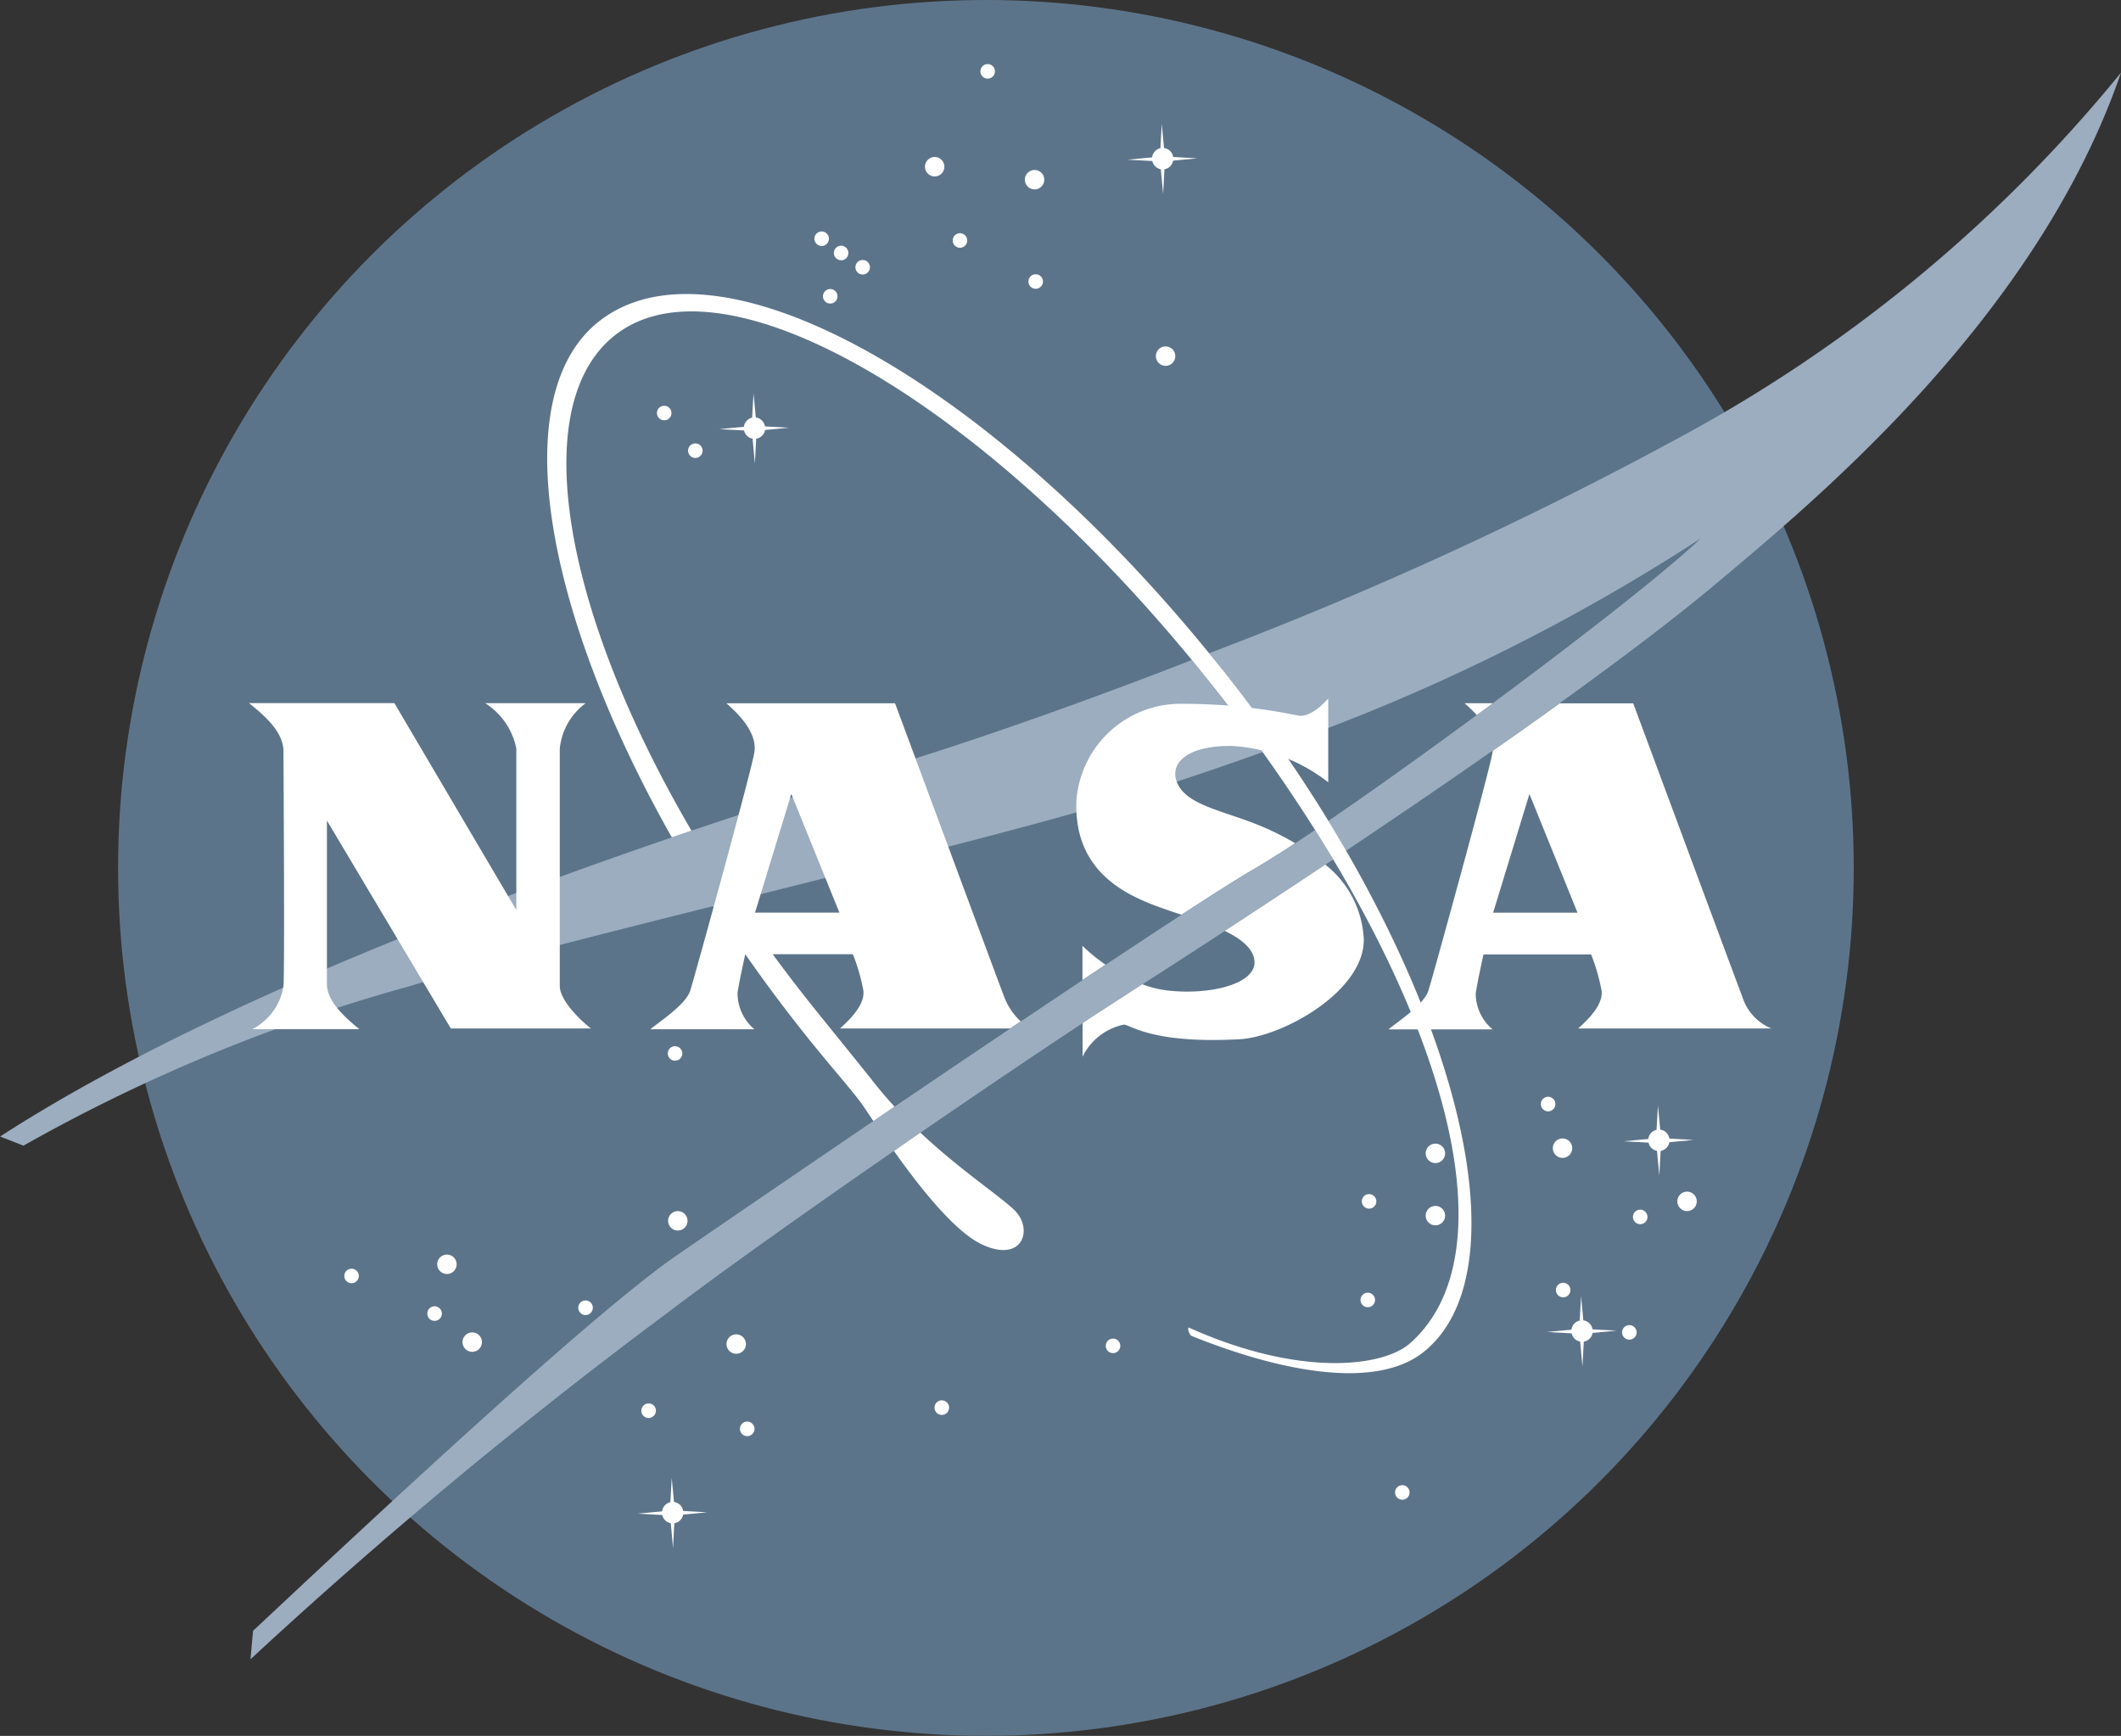 <?xml version="1.0" encoding="UTF-8"?>
<svg id="Nasa" xmlns="http://www.w3.org/2000/svg" width="92.633" height="75.805" viewBox="0 0 92.633 75.805">
  <rect x="0" y="0" width="92.633" height="75.805" fill="#333333" stroke="none"/>
  <ellipse id="Ellipse_39" data-name="Ellipse 39" cx="37.902" cy="37.902" rx="37.902" ry="37.902" transform="translate(5.157 0)" fill="#5c748a"/>
  <g id="Group_526" data-name="Group 526" transform="translate(0 2.798)">
    <ellipse id="Ellipse_40" data-name="Ellipse 40" cx="0.425" cy="0.425" rx="0.425" ry="0.425" transform="translate(40.396 4.057)" fill="#fff"/>
    <ellipse id="Ellipse_41" data-name="Ellipse 41" cx="0.425" cy="0.425" rx="0.425" ry="0.425" transform="translate(44.759 4.624)" fill="#fff"/>
    <ellipse id="Ellipse_42" data-name="Ellipse 42" cx="0.425" cy="0.425" rx="0.425" ry="0.425" transform="translate(50.481 12.329)" fill="#fff"/>
    <ellipse id="Ellipse_43" data-name="Ellipse 43" cx="0.425" cy="0.425" rx="0.425" ry="0.425" transform="translate(19.094 51.988)" fill="#fff"/>
    <ellipse id="Ellipse_44" data-name="Ellipse 44" cx="0.425" cy="0.425" rx="0.425" ry="0.425" transform="translate(20.199 55.387)" fill="#fff"/>
    <ellipse id="Ellipse_45" data-name="Ellipse 45" cx="0.318" cy="0.318" rx="0.318" ry="0.318" transform="translate(15.036 52.605)" fill="#fff"/>
    <ellipse id="Ellipse_46" data-name="Ellipse 46" cx="0.319" cy="0.319" rx="0.319" ry="0.319" transform="translate(32.315 59.281)" fill="#fff"/>
    <ellipse id="Ellipse_47" data-name="Ellipse 47" cx="0.318" cy="0.318" rx="0.318" ry="0.318" transform="translate(59.418 53.653)" fill="#fff"/>
    <ellipse id="Ellipse_48" data-name="Ellipse 48" cx="0.319" cy="0.319" rx="0.319" ry="0.319" transform="translate(67.293 45.097)" fill="#fff"/>
    <ellipse id="Ellipse_49" data-name="Ellipse 49" cx="0.318" cy="0.318" rx="0.318" ry="0.318" transform="translate(28.69 14.921)" fill="#fff"/>
    <ellipse id="Ellipse_50" data-name="Ellipse 50" cx="0.318" cy="0.318" rx="0.318" ry="0.318" transform="translate(37.359 8.555)" fill="#fff"/>
    <ellipse id="Ellipse_51" data-name="Ellipse 51" cx="0.318" cy="0.318" rx="0.318" ry="0.318" transform="translate(36.417 7.932)" fill="#fff"/>
    <ellipse id="Ellipse_52" data-name="Ellipse 52" cx="0.318" cy="0.318" rx="0.318" ry="0.318" transform="translate(35.567 7.309)" fill="#fff"/>
    <ellipse id="Ellipse_53" data-name="Ellipse 53" cx="0.318" cy="0.318" rx="0.318" ry="0.318" transform="translate(30.05 16.565)" fill="#fff"/>
    <ellipse id="Ellipse_54" data-name="Ellipse 54" cx="0.318" cy="0.318" rx="0.318" ry="0.318" transform="translate(42.818)" fill="#fff"/>
    <ellipse id="Ellipse_55" data-name="Ellipse 55" cx="0.318" cy="0.318" rx="0.318" ry="0.318" transform="translate(44.915 9.178)" fill="#fff"/>
    <ellipse id="Ellipse_56" data-name="Ellipse 56" cx="0.318" cy="0.318" rx="0.318" ry="0.318" transform="translate(41.608 7.386)" fill="#fff"/>
    <ellipse id="Ellipse_57" data-name="Ellipse 57" cx="0.318" cy="0.318" rx="0.318" ry="0.318" transform="translate(35.942 9.823)" fill="#fff"/>
    <ellipse id="Ellipse_58" data-name="Ellipse 58" cx="0.318" cy="0.318" rx="0.318" ry="0.318" transform="translate(60.927 62.059)" fill="#fff"/>
    <ellipse id="Ellipse_59" data-name="Ellipse 59" cx="0.319" cy="0.319" rx="0.319" ry="0.319" transform="translate(18.661 54.247)" fill="#fff"/>
    <ellipse id="Ellipse_60" data-name="Ellipse 60" cx="0.319" cy="0.319" rx="0.319" ry="0.319" transform="translate(40.814 58.354)" fill="#fff"/>
    <ellipse id="Ellipse_61" data-name="Ellipse 61" cx="0.319" cy="0.319" rx="0.319" ry="0.319" transform="translate(25.254 53.992)" fill="#fff"/>
    <ellipse id="Ellipse_62" data-name="Ellipse 62" cx="0.319" cy="0.319" rx="0.319" ry="0.319" transform="translate(28.009 58.489)" fill="#fff"/>
    <ellipse id="Ellipse_63" data-name="Ellipse 63" cx="0.318" cy="0.318" rx="0.318" ry="0.318" transform="translate(48.293 55.657)" fill="#fff"/>
    <ellipse id="Ellipse_64" data-name="Ellipse 64" cx="0.318" cy="0.318" rx="0.318" ry="0.318" transform="translate(59.475 49.347)" fill="#fff"/>
    <ellipse id="Ellipse_65" data-name="Ellipse 65" cx="0.318" cy="0.318" rx="0.318" ry="0.318" transform="translate(67.952 53.22)" fill="#fff"/>
    <ellipse id="Ellipse_66" data-name="Ellipse 66" cx="0.318" cy="0.318" rx="0.318" ry="0.318" transform="translate(70.842 55.069)" fill="#fff"/>
    <ellipse id="Ellipse_67" data-name="Ellipse 67" cx="0.318" cy="0.318" rx="0.318" ry="0.318" transform="translate(71.317 50.027)" fill="#fff"/>
    <ellipse id="Ellipse_68" data-name="Ellipse 68" cx="0.318" cy="0.318" rx="0.318" ry="0.318" transform="translate(29.164 42.888)" fill="#fff"/>
    <ellipse id="Ellipse_69" data-name="Ellipse 69" cx="0.425" cy="0.425" rx="0.425" ry="0.425" transform="translate(29.178 50.09)" fill="#fff"/>
    <ellipse id="Ellipse_70" data-name="Ellipse 70" cx="0.425" cy="0.425" rx="0.425" ry="0.425" transform="translate(31.728 55.472)" fill="#fff"/>
    <ellipse id="Ellipse_71" data-name="Ellipse 71" cx="0.425" cy="0.425" rx="0.425" ry="0.425" transform="translate(62.265 49.863)" fill="#fff"/>
    <ellipse id="Ellipse_72" data-name="Ellipse 72" cx="0.425" cy="0.425" rx="0.425" ry="0.425" transform="translate(73.256 49.24)" fill="#fff"/>
    <ellipse id="Ellipse_73" data-name="Ellipse 73" cx="0.425" cy="0.425" rx="0.425" ry="0.425" transform="translate(67.817 46.917)" fill="#fff"/>
    <ellipse id="Ellipse_74" data-name="Ellipse 74" cx="0.425" cy="0.425" rx="0.425" ry="0.425" transform="translate(62.265 47.144)" fill="#fff"/>
    <path id="Path_2031" data-name="Path 2031" d="M57.328,12.193l1.057-.1-1.055-.059a.469.469,0,0,0-.4-.39l-.1-1.052-.06,1.06a.466.466,0,0,0-.361.4l-1.08.1,1.088.059a.468.468,0,0,0,.372.359l.1,1.084.058-1.082A.473.473,0,0,0,57.328,12.193ZM39.5,23.957l1.057-.1L39.5,23.8a.468.468,0,0,0-.4-.39l-.1-1.052-.059,1.06a.466.466,0,0,0-.362.4l-1.08.1,1.088.059a.468.468,0,0,0,.372.359l.1,1.084.059-1.082a.47.47,0,0,0,.386-.376ZM79,55.059l1.057-.1L79,54.9a.468.468,0,0,0-.4-.39l-.1-1.052-.06,1.06a.466.466,0,0,0-.361.4l-1.08.1,1.088.059a.468.468,0,0,0,.372.359l.1,1.084.059-1.082A.471.471,0,0,0,79,55.059ZM35.926,71.321l1.057-.1-1.055-.059a.469.469,0,0,0-.4-.39l-.1-1.051-.059,1.059a.466.466,0,0,0-.362.4l-1.08.1,1.088.059a.466.466,0,0,0,.372.359l.1,1.084L35.54,71.7a.471.471,0,0,0,.386-.376Zm39.715-7.932,1.057-.1-1.055-.059a.468.468,0,0,0-.4-.39l-.1-1.052-.059,1.059a.466.466,0,0,0-.361.4l-1.08.1,1.088.059a.468.468,0,0,0,.372.359l.1,1.084.059-1.082a.469.469,0,0,0,.385-.375Z" transform="translate(-6.091 -7.977)" fill="#fff"/>
    <path id="Path_2032" data-name="Path 2032" d="M56.5,33.871c-4.407,1.713-8.705,3.242-12.332,4.377-7.37,2.308-27.534,8.555-39.715,16.43l1.02.4a74.548,74.548,0,0,1,16.883-6.969c5.042-1.586,21.343-5.4,28.724-7.479,2.494-.7,5.414-1.62,8.508-2.738q-1.1-1.536-2.278-3.015-.4-.508-.81-1Zm5.384,7.421c-1.067.72-1.961,1.3-2.587,1.658-3.626,2.1-21.3,14.164-25.325,16.94S18.784,73.2,15.5,76.263l-.113,1.245a219.682,219.682,0,0,1,18.13-15.069c5.212-3.966,15.995-11.3,19.659-13.654q5.255-3.371,9.5-6.206l-.139-.233q-.32-.525-.653-1.055ZM78.441,23.8a167.483,167.483,0,0,1-21.188,9.775q.283.347.564.7,1.323,1.666,2.5,3.347a86.191,86.191,0,0,0,18.412-9.064C76.152,31,67.645,37.354,62.458,40.9q.4.653.776,1.3c7.858-5.259,13.146-9.129,16.227-11.717C83.711,26.915,93.4,18.927,97.081,8.219A63.937,63.937,0,0,1,78.441,23.8Z" transform="translate(-4.448 -7.845)" fill="#9badbf"/>
    <path id="Path_2033" data-name="Path 2033" d="M43.272,52.906c-.836-1.052-1.991-2.461-2.859-3.553q-1.7-2.138-3.218-4.411l-.961.241A67.054,67.054,0,0,0,40.178,50.7c1.05,1.322,2,2.386,2.494,3.048.1.134.3.431.561.825l.926-.629q-.462-.5-.887-1.035Zm6.1,5.537c-.686-.65-2.351-1.735-4.084-3.362q-.574.394-1.156.8c1.119,1.577,2.643,3.514,3.837,4.078C49.767,60.807,50.251,59.275,49.372,58.443Zm9.087-23.6c-9.907-12.47-22.01-19.32-27.228-15.174-4.053,3.22-2.389,12.63,3.2,22.516l.858-.293c-5.638-9.631-7.181-18.582-3.359-21.62,4.8-3.817,16.4,3.06,26.022,15.169a71.769,71.769,0,0,1,5.225,7.474c5.677,9.4,7.419,17.892,3.5,21.36-1.2,1.061-4.868,1.478-9.672-.685-.067.084.041.312.125.367,4.147,1.668,8.12,2.3,10.125.71,4.819-3.83,1.117-17.354-8.79-29.824Zm-42.49,1.48h6.345l5.326,9.037V38.308a3.048,3.048,0,0,0-1.36-1.983h4.391a2.805,2.805,0,0,0-1.133,1.983V48.676c0,.637.921,1.516,1.36,1.855H24.779l-5.411-9.079v7.139c0,.708.694,1.388,1.416,1.969H16.111a2.562,2.562,0,0,0,1.36-1.884c.057-.708,0-9.844,0-10.24,0-.864-.836-1.572-1.5-2.11Z" transform="translate(-5.09 -8.416)" fill="#fff"/>
    <path id="Path_2034" data-name="Path 2034" d="M75.047,51.575h8.442a2.224,2.224,0,0,1-1.275-1.4c-.283-.737-4.759-12.8-4.759-12.8h-3.21q-1.365.983-2.927,2.075c0,.026-.006.053-.01.078-.14.85-2.651,9.947-2.8,10.4-.212.623-1.3,1.317-1.742,1.686h4.547a2.05,2.05,0,0,1-.737-1.572c.085-.567.34-1.7.34-1.7h4.7a8.628,8.628,0,0,1,.453,1.558C76.166,50.47,75.571,51.121,75.047,51.575Zm-3.711-5.056,1.586-5.184,2.1,5.184Zm-.715-8.632.7-.517H70.089C70.212,37.482,70.415,37.66,70.621,37.886ZM38.334,50.031c.085-.567.34-1.7.34-1.7h4.7a8.628,8.628,0,0,1,.453,1.558c.1.581-.5,1.232-1.02,1.686h7.432l.463-.311a2.831,2.831,0,0,1-.728-1.092c-.283-.737-4.759-12.8-4.759-12.8H37.852c.354.326,1.374,1.2,1.218,2.153-.139.85-2.651,9.947-2.8,10.4-.212.623-1.3,1.317-1.742,1.685h4.547a2.05,2.05,0,0,1-.737-1.572Zm2.351-8.7,2.1,5.184H39.1ZM64.007,44.42q-2.079,1.385-4.39,2.894c.691.335,1.242.756,1.295,1.3.1,1.022-1.955,1.516-3.81,1.3a4.585,4.585,0,0,1-1.083-.27L54.85,50.4c-.4.258-.889.575-1.445.941v1.466a2.591,2.591,0,0,1,1.8-1.4c.269-.014,1.2.85,5.056.637,1.87-.1,5.481-2.1,5.425-4.391A4.411,4.411,0,0,0,64.007,44.42ZM53.4,47.963v1.494q.511-.341,1.007-.669A7.443,7.443,0,0,1,53.4,47.963Zm9.286-4.48c-.359-.212-.722-.4-1.071-.563-1.813-.85-3.711-1.006-4.108-2.153-.279-.809.51-1.558,2.436-1.53a7.566,7.566,0,0,1,4.192,1.586V37.169c-.142.142-.763.855-1.331.737a24.888,24.888,0,0,0-5.071-.51,4.563,4.563,0,0,0-4.6,4.277C53.036,45,55.7,45.908,57.2,46.432c.155.054.331.111.523.173,1.44-.937,2.579-1.658,3.245-2.042C61.416,44.3,62,43.935,62.69,43.482Z" transform="translate(-6.125 -9.459)" fill="#fff"/>
  </g>
</svg>